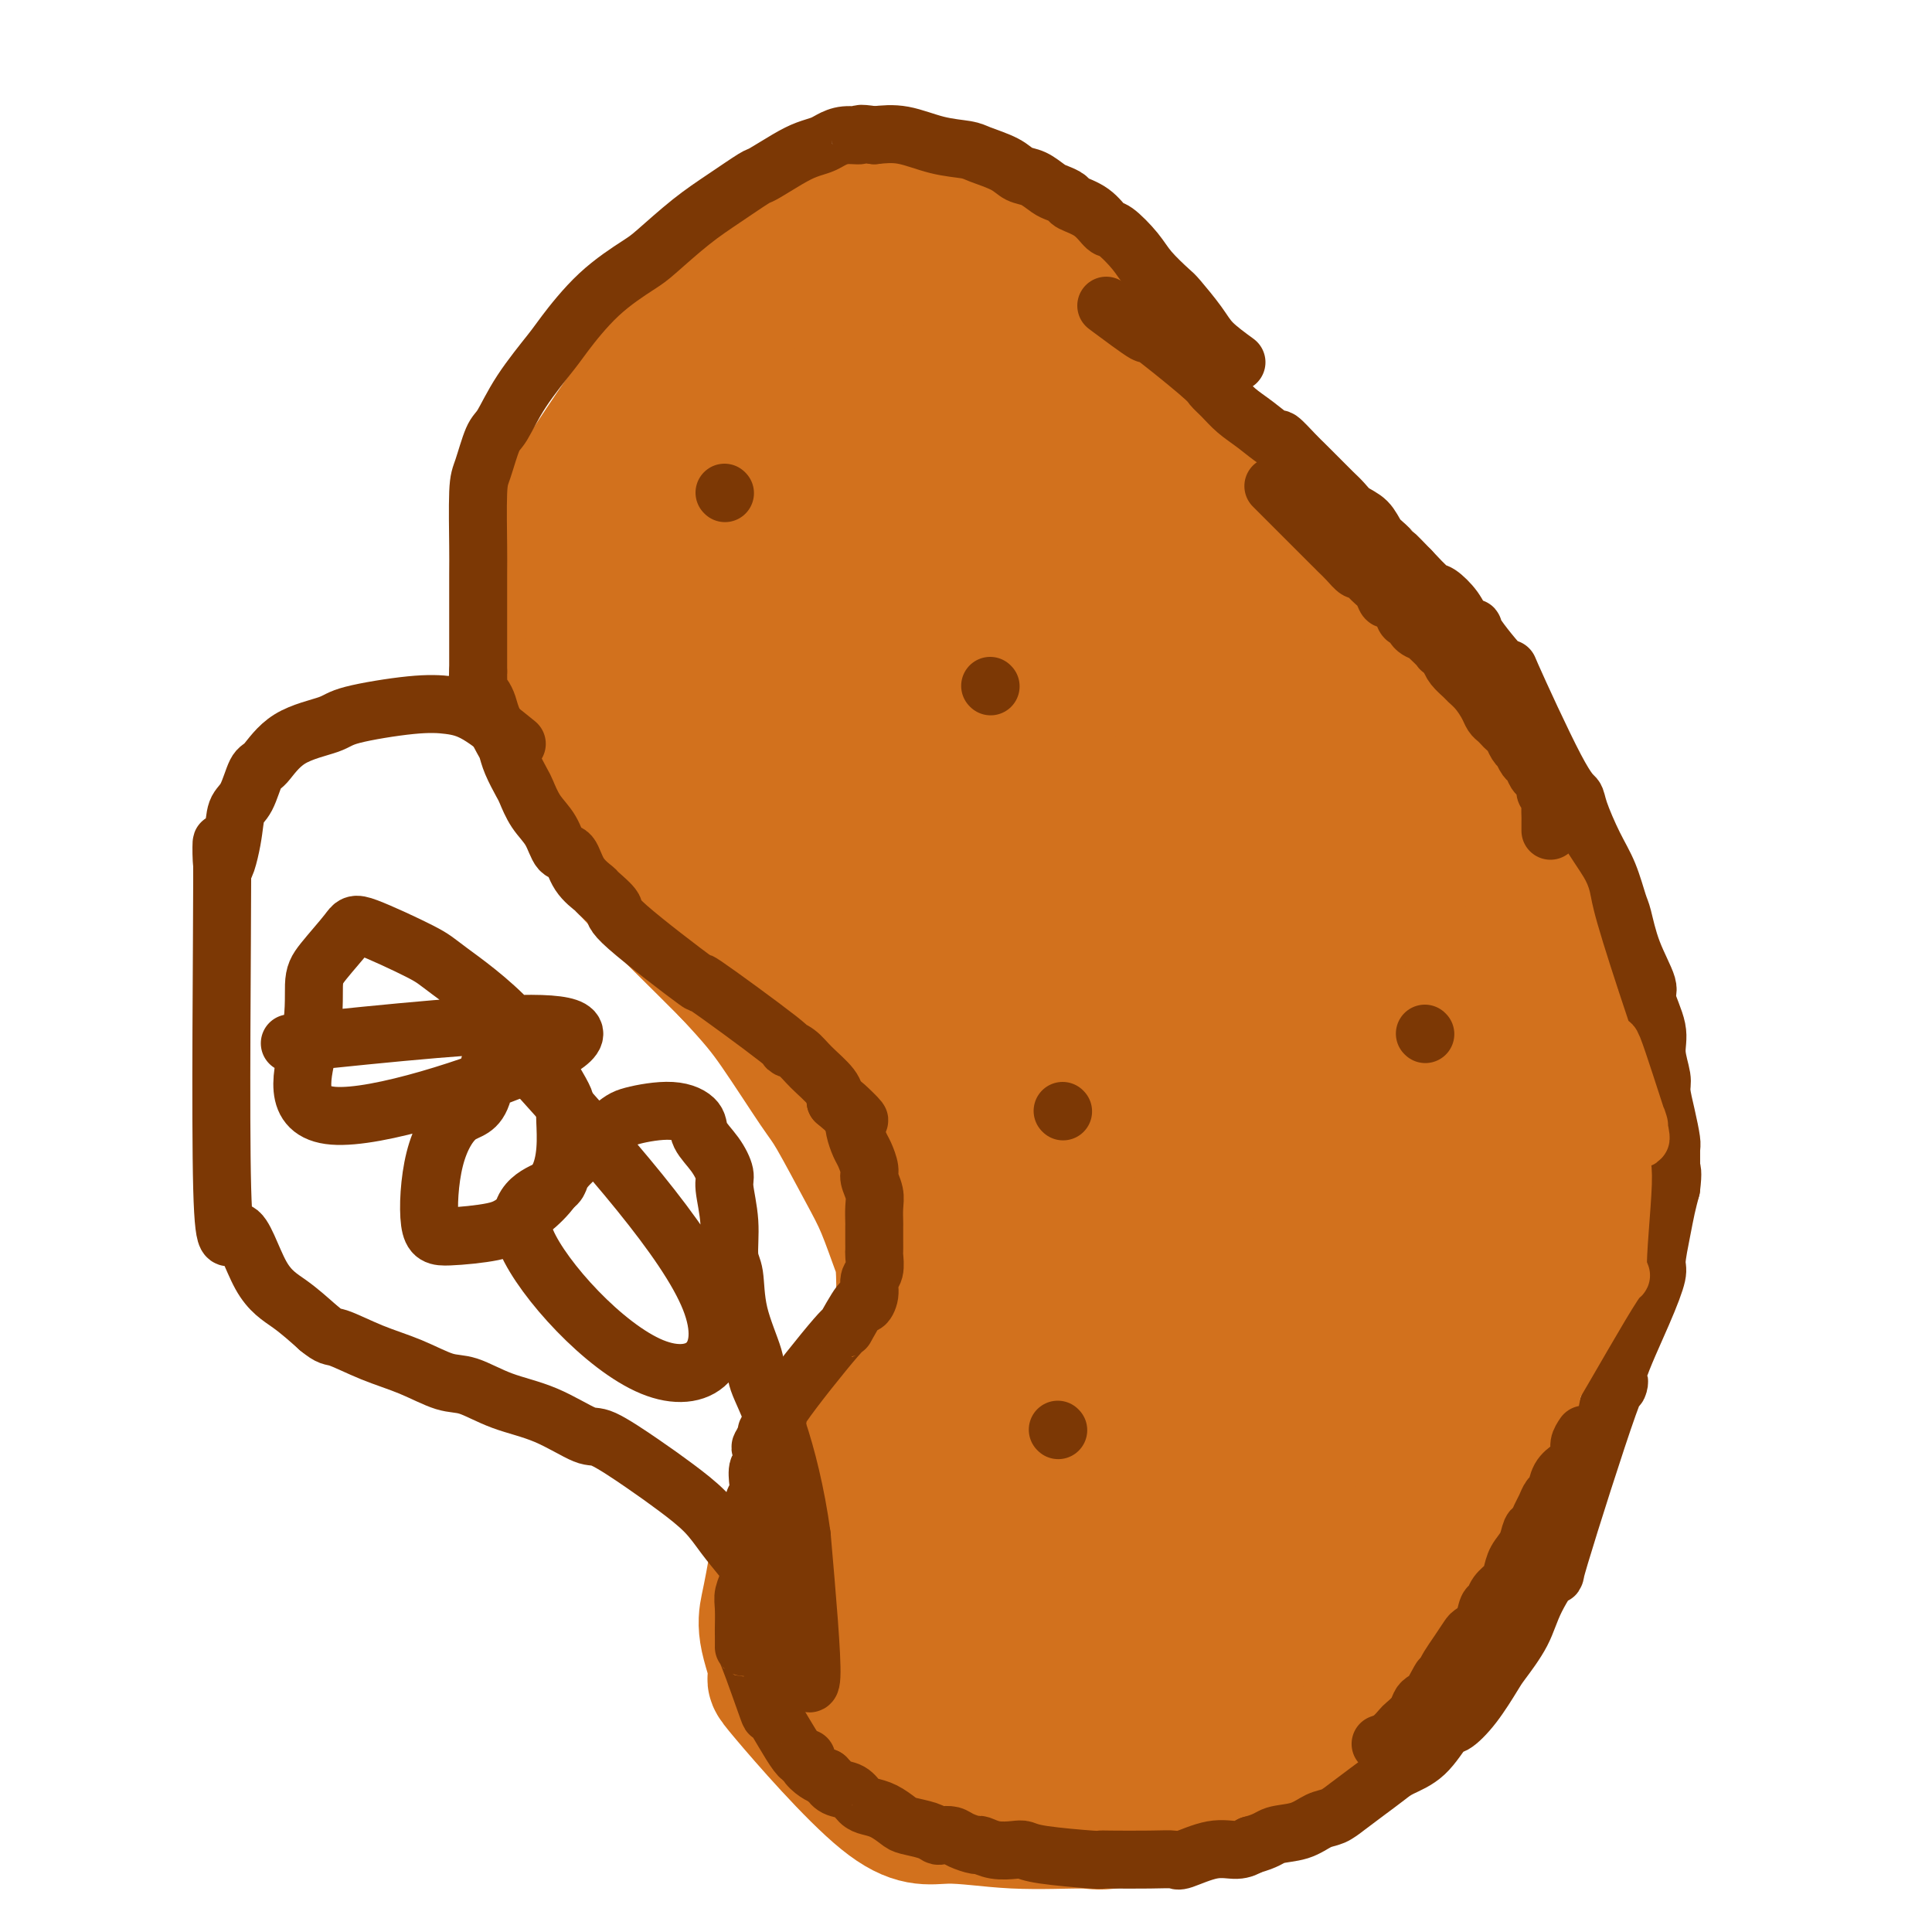 <svg viewBox='0 0 400 400' version='1.1' xmlns='http://www.w3.org/2000/svg' xmlns:xlink='http://www.w3.org/1999/xlink'><g fill='none' stroke='#D2711D' stroke-width='6' stroke-linecap='round' stroke-linejoin='round'><path d='M256,89c-2.534,-3.436 -5.067,-6.871 -7,-9c-1.933,-2.129 -3.265,-2.951 -5,-4c-1.735,-1.049 -3.873,-2.323 -5,-3c-1.127,-0.677 -1.245,-0.756 -2,-1c-0.755,-0.244 -2.149,-0.654 -5,-1c-2.851,-0.346 -7.158,-0.629 -10,-1c-2.842,-0.371 -4.217,-0.831 -9,-1c-4.783,-0.169 -12.974,-0.048 -21,1c-8.026,1.048 -15.887,3.023 -20,4c-4.113,0.977 -4.476,0.958 -8,2c-3.524,1.042 -10.208,3.147 -15,5c-4.792,1.853 -7.692,3.455 -11,6c-3.308,2.545 -7.022,6.032 -9,8c-1.978,1.968 -2.219,2.419 -3,4c-0.781,1.581 -2.104,4.294 -3,7c-0.896,2.706 -1.367,5.404 -1,8c0.367,2.596 1.572,5.090 2,7c0.428,1.910 0.079,3.235 1,6c0.921,2.765 3.111,6.971 5,12c1.889,5.029 3.476,10.883 4,14c0.524,3.117 -0.014,3.499 1,7c1.014,3.501 3.581,10.121 6,16c2.419,5.879 4.690,11.017 6,14c1.310,2.983 1.661,3.810 3,6c1.339,2.190 3.668,5.744 6,9c2.332,3.256 4.666,6.216 6,8c1.334,1.784 1.667,2.392 2,3'/><path d='M164,216c3.193,4.548 4.175,5.919 5,7c0.825,1.081 1.493,1.871 3,3c1.507,1.129 3.854,2.595 5,4c1.146,1.405 1.090,2.749 2,4c0.910,1.251 2.786,2.411 4,4c1.214,1.589 1.765,3.608 2,6c0.235,2.392 0.152,5.155 0,7c-0.152,1.845 -0.375,2.770 -1,6c-0.625,3.230 -1.652,8.763 -3,14c-1.348,5.237 -3.016,10.177 -4,13c-0.984,2.823 -1.283,3.529 -2,6c-0.717,2.471 -1.852,6.706 -3,11c-1.148,4.294 -2.308,8.649 -3,11c-0.692,2.351 -0.916,2.700 -1,5c-0.084,2.300 -0.027,6.550 0,9c0.027,2.450 0.024,3.098 1,5c0.976,1.902 2.930,5.058 4,7c1.070,1.942 1.257,2.672 3,4c1.743,1.328 5.044,3.256 7,5c1.956,1.744 2.569,3.303 9,5c6.431,1.697 18.680,3.530 25,4c6.320,0.470 6.709,-0.424 8,-1c1.291,-0.576 3.483,-0.834 8,-2c4.517,-1.166 11.359,-3.240 18,-6c6.641,-2.760 13.081,-6.205 19,-11c5.919,-4.795 11.315,-10.940 14,-14c2.685,-3.060 2.658,-3.037 5,-6c2.342,-2.963 7.054,-8.913 10,-14c2.946,-5.087 4.128,-9.311 5,-13c0.872,-3.689 1.436,-6.845 2,-10'/><path d='M306,279c2.213,-7.100 4.247,-13.349 5,-21c0.753,-7.651 0.227,-16.703 0,-21c-0.227,-4.297 -0.154,-3.838 -1,-8c-0.846,-4.162 -2.611,-12.944 -4,-20c-1.389,-7.056 -2.402,-12.387 -5,-19c-2.598,-6.613 -6.780,-14.507 -9,-19c-2.220,-4.493 -2.479,-5.586 -5,-10c-2.521,-4.414 -7.304,-12.150 -11,-19c-3.696,-6.850 -6.307,-12.815 -9,-20c-2.693,-7.185 -5.470,-15.590 -7,-20c-1.530,-4.410 -1.813,-4.826 -3,-8c-1.187,-3.174 -3.276,-9.105 -6,-14c-2.724,-4.895 -6.082,-8.755 -8,-11c-1.918,-2.245 -2.395,-2.875 -4,-4c-1.605,-1.125 -4.337,-2.745 -7,-4c-2.663,-1.255 -5.255,-2.146 -7,-3c-1.745,-0.854 -2.641,-1.673 -3,-2c-0.359,-0.327 -0.179,-0.164 0,0'/></g>
<g fill='none' stroke='#D2711D' stroke-width='28' stroke-linecap='round' stroke-linejoin='round'><path d='M247,93c-0.455,-1.280 -0.910,-2.560 -2,-5c-1.090,-2.440 -2.816,-6.042 -5,-10c-2.184,-3.958 -4.828,-8.274 -8,-12c-3.172,-3.726 -6.873,-6.862 -11,-10c-4.127,-3.138 -8.678,-6.279 -11,-8c-2.322,-1.721 -2.413,-2.021 -5,-3c-2.587,-0.979 -7.669,-2.638 -12,-3c-4.331,-0.362 -7.911,0.574 -10,1c-2.089,0.426 -2.687,0.342 -5,1c-2.313,0.658 -6.339,2.057 -10,4c-3.661,1.943 -6.955,4.430 -9,6c-2.045,1.570 -2.840,2.223 -5,4c-2.160,1.777 -5.685,4.679 -9,8c-3.315,3.321 -6.421,7.063 -8,9c-1.579,1.937 -1.633,2.071 -3,4c-1.367,1.929 -4.048,5.652 -7,10c-2.952,4.348 -6.174,9.320 -8,12c-1.826,2.680 -2.257,3.070 -3,6c-0.743,2.930 -1.799,8.402 -3,13c-1.201,4.598 -2.547,8.323 -3,12c-0.453,3.677 -0.014,7.308 0,9c0.014,1.692 -0.397,1.446 0,3c0.397,1.554 1.602,4.907 3,8c1.398,3.093 2.989,5.927 4,8c1.011,2.073 1.442,3.387 3,6c1.558,2.613 4.242,6.525 7,10c2.758,3.475 5.589,6.512 9,10c3.411,3.488 7.403,7.425 10,10c2.597,2.575 3.798,3.787 5,5'/><path d='M151,201c5.535,5.914 7.372,8.199 10,12c2.628,3.801 6.045,9.120 8,12c1.955,2.880 2.447,3.322 4,6c1.553,2.678 4.169,7.592 6,11c1.831,3.408 2.879,5.312 4,8c1.121,2.688 2.314,6.162 3,8c0.686,1.838 0.864,2.039 1,4c0.136,1.961 0.229,5.682 0,8c-0.229,2.318 -0.779,3.234 -1,4c-0.221,0.766 -0.112,1.384 -1,4c-0.888,2.616 -2.773,7.232 -5,11c-2.227,3.768 -4.796,6.688 -7,10c-2.204,3.312 -4.044,7.014 -5,9c-0.956,1.986 -1.030,2.255 -2,4c-0.970,1.745 -2.838,4.965 -4,8c-1.162,3.035 -1.617,5.887 -2,8c-0.383,2.113 -0.692,3.489 -1,5c-0.308,1.511 -0.613,3.156 0,6c0.613,2.844 2.144,6.885 2,8c-0.144,1.115 -1.962,-0.697 2,4c3.962,4.697 13.703,15.902 20,21c6.297,5.098 9.148,4.090 13,4c3.852,-0.090 8.704,0.738 14,1c5.296,0.262 11.035,-0.044 14,0c2.965,0.044 3.156,0.437 6,0c2.844,-0.437 8.340,-1.705 13,-3c4.660,-1.295 8.486,-2.618 13,-5c4.514,-2.382 9.718,-5.823 13,-8c3.282,-2.177 4.641,-3.088 6,-4'/><path d='M275,357c6.543,-4.500 6.899,-7.251 9,-11c2.101,-3.749 5.947,-8.496 8,-11c2.053,-2.504 2.313,-2.763 3,-5c0.687,-2.237 1.800,-6.451 3,-10c1.200,-3.549 2.489,-6.435 4,-11c1.511,-4.565 3.246,-10.811 4,-14c0.754,-3.189 0.526,-3.322 1,-6c0.474,-2.678 1.650,-7.900 3,-14c1.350,-6.100 2.872,-13.077 4,-17c1.128,-3.923 1.860,-4.793 3,-9c1.140,-4.207 2.688,-11.750 3,-18c0.312,-6.250 -0.611,-11.208 -1,-14c-0.389,-2.792 -0.243,-3.417 -1,-6c-0.757,-2.583 -2.417,-7.122 -4,-11c-1.583,-3.878 -3.090,-7.095 -4,-9c-0.910,-1.905 -1.221,-2.498 -2,-4c-0.779,-1.502 -2.024,-3.915 -3,-6c-0.976,-2.085 -1.684,-3.843 -2,-5c-0.316,-1.157 -0.241,-1.712 -2,-6c-1.759,-4.288 -5.354,-12.310 -7,-16c-1.646,-3.690 -1.344,-3.048 -3,-5c-1.656,-1.952 -5.272,-6.498 -7,-9c-1.728,-2.502 -1.570,-2.962 -3,-5c-1.430,-2.038 -4.450,-5.655 -7,-9c-2.550,-3.345 -4.630,-6.417 -6,-8c-1.370,-1.583 -2.030,-1.675 -3,-3c-0.970,-1.325 -2.250,-3.881 -5,-7c-2.750,-3.119 -6.971,-6.801 -9,-9c-2.029,-2.199 -1.865,-2.914 -4,-5c-2.135,-2.086 -6.567,-5.543 -11,-9'/><path d='M236,85c-6.220,-5.546 -9.772,-7.910 -15,-11c-5.228,-3.090 -12.134,-6.905 -16,-9c-3.866,-2.095 -4.692,-2.470 -8,-4c-3.308,-1.530 -9.097,-4.216 -14,-6c-4.903,-1.784 -8.921,-2.667 -11,-3c-2.079,-0.333 -2.220,-0.116 -3,0c-0.780,0.116 -2.200,0.132 -3,0c-0.800,-0.132 -0.981,-0.410 -2,1c-1.019,1.410 -2.875,4.510 -4,6c-1.125,1.490 -1.517,1.370 -3,4c-1.483,2.630 -4.055,8.009 -6,14c-1.945,5.991 -3.261,12.593 -4,16c-0.739,3.407 -0.899,3.620 -1,7c-0.101,3.380 -0.142,9.928 0,15c0.142,5.072 0.466,8.668 1,12c0.534,3.332 1.278,6.401 2,8c0.722,1.599 1.423,1.729 2,3c0.577,1.271 1.031,3.684 3,3c1.969,-0.684 5.452,-4.465 8,-8c2.548,-3.535 4.159,-6.823 6,-11c1.841,-4.177 3.912,-9.241 5,-12c1.088,-2.759 1.194,-3.211 2,-6c0.806,-2.789 2.311,-7.915 3,-12c0.689,-4.085 0.561,-7.129 0,-10c-0.561,-2.871 -1.554,-5.571 -2,-7c-0.446,-1.429 -0.346,-1.589 -1,-3c-0.654,-1.411 -2.061,-4.072 -4,-5c-1.939,-0.928 -4.411,-0.122 -7,1c-2.589,1.122 -5.294,2.561 -8,4'/><path d='M156,72c-5.549,3.032 -11.922,8.112 -18,15c-6.078,6.888 -11.862,15.586 -15,20c-3.138,4.414 -3.631,4.546 -5,9c-1.369,4.454 -3.614,13.230 -4,19c-0.386,5.770 1.086,8.534 2,10c0.914,1.466 1.271,1.633 3,3c1.729,1.367 4.830,3.935 11,4c6.170,0.065 15.409,-2.373 21,-4c5.591,-1.627 7.536,-2.444 12,-6c4.464,-3.556 11.448,-9.852 17,-15c5.552,-5.148 9.670,-9.148 12,-14c2.330,-4.852 2.870,-10.555 3,-14c0.130,-3.445 -0.151,-4.632 0,-6c0.151,-1.368 0.733,-2.917 -1,-5c-1.733,-2.083 -5.783,-4.701 -8,-6c-2.217,-1.299 -2.603,-1.281 -6,-1c-3.397,0.281 -9.806,0.823 -16,1c-6.194,0.177 -12.174,-0.012 -20,11c-7.826,11.012 -17.499,33.226 -21,42c-3.501,8.774 -0.831,4.108 1,4c1.831,-0.108 2.824,4.342 4,7c1.176,2.658 2.536,3.524 6,5c3.464,1.476 9.033,3.562 17,3c7.967,-0.562 18.331,-3.771 24,-6c5.669,-2.229 6.643,-3.478 11,-7c4.357,-3.522 12.096,-9.317 17,-15c4.904,-5.683 6.974,-11.255 7,-16c0.026,-4.745 -1.993,-8.662 -3,-11c-1.007,-2.338 -1.002,-3.097 -4,-5c-2.998,-1.903 -8.999,-4.952 -15,-8'/><path d='M188,86c-6.591,-2.317 -13.568,-1.610 -17,-1c-3.432,0.610 -3.319,1.121 -7,3c-3.681,1.879 -11.158,5.124 -17,10c-5.842,4.876 -10.050,11.384 -12,15c-1.950,3.616 -1.641,4.341 -2,8c-0.359,3.659 -1.387,10.251 -1,15c0.387,4.749 2.188,7.656 7,10c4.812,2.344 12.636,4.126 17,5c4.364,0.874 5.268,0.842 11,-1c5.732,-1.842 16.290,-5.492 25,-10c8.710,-4.508 15.570,-9.874 21,-16c5.430,-6.126 9.430,-13.012 11,-17c1.570,-3.988 0.712,-5.079 0,-7c-0.712,-1.921 -1.277,-4.671 -7,-6c-5.723,-1.329 -16.602,-1.237 -23,-1c-6.398,0.237 -8.313,0.619 -16,3c-7.687,2.381 -21.147,6.761 -31,12c-9.853,5.239 -16.101,11.335 -20,18c-3.899,6.665 -5.449,13.897 -8,18c-2.551,4.103 -6.103,5.075 0,10c6.103,4.925 21.861,13.803 28,18c6.139,4.197 2.660,3.712 12,1c9.340,-2.712 31.497,-7.651 41,-10c9.503,-2.349 6.350,-2.109 8,-5c1.650,-2.891 8.103,-8.911 11,-12c2.897,-3.089 2.238,-3.245 2,-5c-0.238,-1.755 -0.053,-5.110 -2,-8c-1.947,-2.890 -6.024,-5.317 -12,-7c-5.976,-1.683 -13.850,-2.624 -19,-3c-5.150,-0.376 -7.575,-0.188 -10,0'/><path d='M178,123c-8.045,0.329 -13.656,2.650 -17,4c-3.344,1.350 -4.421,1.728 -7,4c-2.579,2.272 -6.661,6.438 -9,11c-2.339,4.562 -2.934,9.520 -2,13c0.934,3.480 3.397,5.483 5,7c1.603,1.517 2.346,2.548 6,4c3.654,1.452 10.220,3.326 18,3c7.780,-0.326 16.774,-2.853 22,-4c5.226,-1.147 6.683,-0.915 11,-4c4.317,-3.085 11.494,-9.486 16,-15c4.506,-5.514 6.341,-10.140 8,-14c1.659,-3.860 3.141,-6.953 -1,-9c-4.141,-2.047 -13.906,-3.048 -23,-2c-9.094,1.048 -17.516,4.146 -25,8c-7.484,3.854 -14.029,8.465 -17,11c-2.971,2.535 -2.369,2.995 -4,6c-1.631,3.005 -5.495,8.556 1,13c6.495,4.444 23.350,7.783 37,8c13.650,0.217 24.096,-2.687 28,-4c3.904,-1.313 1.265,-1.035 0,-1c-1.265,0.035 -1.157,-0.173 -6,2c-4.843,2.173 -14.638,6.727 -20,9c-5.362,2.273 -6.290,2.266 -10,5c-3.710,2.734 -10.203,8.210 -14,12c-3.797,3.790 -4.899,5.895 -6,8'/><path d='M169,198c-2.910,3.960 -0.185,3.861 0,4c0.185,0.139 -2.168,0.518 1,0c3.168,-0.518 11.859,-1.931 20,-4c8.141,-2.069 15.731,-4.792 24,-8c8.269,-3.208 17.215,-6.899 22,-9c4.785,-2.101 5.407,-2.612 8,-4c2.593,-1.388 7.156,-3.652 9,-5c1.844,-1.348 0.970,-1.781 1,-2c0.030,-0.219 0.963,-0.223 0,0c-0.963,0.223 -3.822,0.675 -11,2c-7.178,1.325 -18.676,3.525 -25,5c-6.324,1.475 -7.474,2.227 -13,4c-5.526,1.773 -15.429,4.567 -23,7c-7.571,2.433 -12.811,4.503 -16,6c-3.189,1.497 -4.329,2.420 -5,3c-0.671,0.580 -0.875,0.818 1,0c1.875,-0.818 5.828,-2.693 13,-4c7.172,-1.307 17.563,-2.045 22,-3c4.437,-0.955 2.920,-2.125 9,-2c6.080,0.125 19.756,1.547 25,2c5.244,0.453 2.057,-0.062 1,0c-1.057,0.062 0.018,0.701 0,1c-0.018,0.299 -1.127,0.257 -5,2c-3.873,1.743 -10.509,5.271 -14,7c-3.491,1.729 -3.835,1.660 -7,2c-3.165,0.340 -9.149,1.088 -14,1c-4.851,-0.088 -8.568,-1.013 -11,-2c-2.432,-0.987 -3.578,-2.035 -6,-4c-2.422,-1.965 -6.121,-4.847 -8,-8c-1.879,-3.153 -1.940,-6.576 -2,-10'/><path d='M165,179c0.489,-3.824 2.711,-8.384 4,-11c1.289,-2.616 1.646,-3.288 4,-6c2.354,-2.712 6.707,-7.464 11,-11c4.293,-3.536 8.527,-5.855 11,-7c2.473,-1.145 3.184,-1.116 5,-2c1.816,-0.884 4.738,-2.680 9,-4c4.262,-1.320 9.864,-2.165 13,-3c3.136,-0.835 3.806,-1.659 7,-2c3.194,-0.341 8.911,-0.199 12,0c3.089,0.199 3.549,0.454 5,2c1.451,1.546 3.891,4.383 5,6c1.109,1.617 0.886,2.014 1,4c0.114,1.986 0.565,5.562 0,10c-0.565,4.438 -2.147,9.739 -3,15c-0.853,5.261 -0.976,10.484 -1,13c-0.024,2.516 0.052,2.326 0,4c-0.052,1.674 -0.231,5.213 -1,6c-0.769,0.787 -2.126,-1.179 -1,1c1.126,2.179 4.737,8.503 -1,-1c-5.737,-9.503 -20.823,-34.834 -28,-47c-7.177,-12.166 -6.446,-11.168 -7,-13c-0.554,-1.832 -2.393,-6.494 -5,-13c-2.607,-6.506 -5.983,-14.855 -7,-21c-1.017,-6.145 0.323,-10.087 1,-12c0.677,-1.913 0.690,-1.799 1,-2c0.310,-0.201 0.917,-0.717 3,0c2.083,0.717 5.641,2.666 8,4c2.359,1.334 3.520,2.051 6,5c2.480,2.949 6.280,8.128 10,13c3.720,4.872 7.360,9.436 11,14'/><path d='M238,121c5.970,8.086 10.395,14.800 13,19c2.605,4.200 3.391,5.886 5,9c1.609,3.114 4.040,7.656 9,21c4.960,13.344 12.449,35.490 16,47c3.551,11.510 3.165,12.385 3,14c-0.165,1.615 -0.108,3.972 0,7c0.108,3.028 0.268,6.728 0,9c-0.268,2.272 -0.964,3.117 -2,5c-1.036,1.883 -2.412,4.804 -3,6c-0.588,1.196 -0.389,0.667 -1,1c-0.611,0.333 -2.033,1.529 -4,2c-1.967,0.471 -4.478,0.217 -6,0c-1.522,-0.217 -2.055,-0.398 -4,-2c-1.945,-1.602 -5.302,-4.626 -8,-11c-2.698,-6.374 -4.738,-16.100 -5,-24c-0.262,-7.900 1.253,-13.976 0,-29c-1.253,-15.024 -5.275,-38.996 -7,-49c-1.725,-10.004 -1.155,-6.039 -2,-9c-0.845,-2.961 -3.106,-12.848 -4,-18c-0.894,-5.152 -0.420,-5.570 0,-6c0.420,-0.430 0.788,-0.872 1,-1c0.212,-0.128 0.270,0.060 2,2c1.730,1.940 5.134,5.633 7,8c1.866,2.367 2.195,3.406 4,7c1.805,3.594 5.087,9.741 8,17c2.913,7.259 5.456,15.629 8,24'/><path d='M268,170c2.928,8.312 2.248,8.593 3,14c0.752,5.407 2.935,15.941 5,26c2.065,10.059 4.013,19.644 5,25c0.987,5.356 1.012,6.484 2,10c0.988,3.516 2.940,9.421 4,14c1.060,4.579 1.228,7.833 1,10c-0.228,2.167 -0.852,3.246 -1,4c-0.148,0.754 0.181,1.182 -1,3c-1.181,1.818 -3.871,5.028 -7,8c-3.129,2.972 -6.697,5.708 -11,9c-4.303,3.292 -9.343,7.139 -12,9c-2.657,1.861 -2.932,1.736 -5,3c-2.068,1.264 -5.928,3.916 -8,5c-2.072,1.084 -2.357,0.600 -3,1c-0.643,0.400 -1.644,1.685 -2,2c-0.356,0.315 -0.068,-0.340 0,-1c0.068,-0.660 -0.086,-1.324 0,-1c0.086,0.324 0.411,1.637 5,-8c4.589,-9.637 13.443,-30.223 17,-38c3.557,-7.777 1.816,-2.746 3,-7c1.184,-4.254 5.293,-17.794 7,-24c1.707,-6.206 1.012,-5.080 1,-8c-0.012,-2.920 0.660,-9.887 1,-14c0.340,-4.113 0.350,-5.371 0,-8c-0.350,-2.629 -1.058,-6.627 -2,-12c-0.942,-5.373 -2.119,-12.121 -3,-16c-0.881,-3.879 -1.468,-4.891 -3,-8c-1.532,-3.109 -4.009,-8.317 -6,-12c-1.991,-3.683 -3.495,-5.842 -5,-8'/><path d='M253,148c-2.501,-4.788 -1.752,-2.758 -2,-3c-0.248,-0.242 -1.493,-2.755 -2,-4c-0.507,-1.245 -0.275,-1.220 0,-1c0.275,0.220 0.593,0.637 1,1c0.407,0.363 0.904,0.672 1,1c0.096,0.328 -0.209,0.675 2,3c2.209,2.325 6.933,6.630 9,9c2.067,2.370 1.478,2.806 4,6c2.522,3.194 8.157,9.144 12,14c3.843,4.856 5.895,8.616 9,13c3.105,4.384 7.262,9.392 9,12c1.738,2.608 1.057,2.817 2,5c0.943,2.183 3.509,6.342 5,10c1.491,3.658 1.908,6.817 2,9c0.092,2.183 -0.141,3.392 0,5c0.141,1.608 0.654,3.616 0,7c-0.654,3.384 -2.477,8.144 -3,9c-0.523,0.856 0.253,-2.190 -4,6c-4.253,8.190 -13.534,27.618 -17,35c-3.466,7.382 -1.116,2.717 -3,6c-1.884,3.283 -8.002,14.512 -11,20c-2.998,5.488 -2.878,5.234 -3,6c-0.122,0.766 -0.488,2.550 -2,5c-1.512,2.450 -4.172,5.565 -6,9c-1.828,3.435 -2.824,7.188 -5,11c-2.176,3.812 -5.532,7.681 -7,10c-1.468,2.319 -1.049,3.086 -2,5c-0.951,1.914 -3.272,4.975 -5,7c-1.728,2.025 -2.864,3.012 -4,4'/><path d='M233,368c-4.872,7.337 -2.551,2.681 -2,1c0.551,-1.681 -0.667,-0.386 -1,0c-0.333,0.386 0.217,-0.137 1,-1c0.783,-0.863 1.797,-2.065 4,-4c2.203,-1.935 5.595,-4.604 7,-6c1.405,-1.396 0.823,-1.521 2,-3c1.177,-1.479 4.114,-4.314 7,-7c2.886,-2.686 5.722,-5.225 7,-7c1.278,-1.775 0.999,-2.786 2,-5c1.001,-2.214 3.282,-5.631 5,-8c1.718,-2.369 2.873,-3.688 4,-6c1.127,-2.312 2.225,-5.615 4,-9c1.775,-3.385 4.226,-6.850 5,-8c0.774,-1.150 -0.130,0.015 2,-4c2.130,-4.015 7.295,-13.211 10,-18c2.705,-4.789 2.949,-5.172 4,-7c1.051,-1.828 2.908,-5.102 4,-7c1.092,-1.898 1.421,-2.422 2,-4c0.579,-1.578 1.410,-4.210 2,-6c0.590,-1.790 0.940,-2.736 1,-3c0.060,-0.264 -0.169,0.156 0,0c0.169,-0.156 0.738,-0.888 1,-1c0.262,-0.112 0.218,0.397 0,1c-0.218,0.603 -0.609,1.302 -1,2'/><path d='M303,258c6.233,-12.177 -0.685,-1.118 -4,4c-3.315,5.118 -3.028,4.295 -5,7c-1.972,2.705 -6.202,8.937 -10,15c-3.798,6.063 -7.164,11.958 -9,15c-1.836,3.042 -2.142,3.231 -4,6c-1.858,2.769 -5.268,8.118 -8,12c-2.732,3.882 -4.784,6.299 -6,8c-1.216,1.701 -1.594,2.687 -3,5c-1.406,2.313 -3.841,5.951 -6,9c-2.159,3.049 -4.043,5.507 -5,7c-0.957,1.493 -0.989,2.019 -2,3c-1.011,0.981 -3.001,2.416 -4,3c-0.999,0.584 -1.005,0.317 -2,1c-0.995,0.683 -2.977,2.317 -4,3c-1.023,0.683 -1.087,0.417 -2,1c-0.913,0.583 -2.676,2.016 -4,3c-1.324,0.984 -2.209,1.519 -3,2c-0.791,0.481 -1.487,0.907 -2,1c-0.513,0.093 -0.843,-0.145 -2,0c-1.157,0.145 -3.143,0.675 -4,1c-0.857,0.325 -0.586,0.445 -2,0c-1.414,-0.445 -4.513,-1.454 -6,-2c-1.487,-0.546 -1.362,-0.630 -2,-1c-0.638,-0.370 -2.038,-1.027 -3,-2c-0.962,-0.973 -1.485,-2.261 -2,-3c-0.515,-0.739 -1.023,-0.930 -2,-2c-0.977,-1.070 -2.422,-3.020 -3,-4c-0.578,-0.980 -0.289,-0.990 0,-1'/><path d='M194,349c-1.500,-2.043 -1.751,-2.150 -2,-3c-0.249,-0.850 -0.495,-2.443 0,-4c0.495,-1.557 1.730,-3.076 2,-4c0.270,-0.924 -0.426,-1.252 0,-3c0.426,-1.748 1.975,-4.917 3,-7c1.025,-2.083 1.525,-3.080 3,-5c1.475,-1.920 3.924,-4.763 5,-6c1.076,-1.237 0.778,-0.869 2,-2c1.222,-1.131 3.964,-3.761 7,-6c3.036,-2.239 6.367,-4.087 8,-5c1.633,-0.913 1.569,-0.891 3,-2c1.431,-1.109 4.357,-3.349 7,-5c2.643,-1.651 5.001,-2.713 7,-4c1.999,-1.287 3.637,-2.799 5,-4c1.363,-1.201 2.452,-2.091 4,-3c1.548,-0.909 3.557,-1.835 5,-2c1.443,-0.165 2.322,0.433 3,0c0.678,-0.433 1.157,-1.897 1,0c-0.157,1.897 -0.949,7.154 -1,9c-0.051,1.846 0.638,0.281 -4,7c-4.638,6.719 -14.601,21.720 -21,30c-6.399,8.280 -9.232,9.837 -11,11c-1.768,1.163 -2.472,1.933 -4,3c-1.528,1.067 -3.879,2.432 -5,3c-1.121,0.568 -1.012,0.338 -1,0c0.012,-0.338 -0.074,-0.783 0,-1c0.074,-0.217 0.307,-0.205 0,-2c-0.307,-1.795 -1.153,-5.398 -2,-9'/><path d='M208,335c-0.762,-2.652 -1.167,-3.283 -2,-6c-0.833,-2.717 -2.095,-7.522 -3,-12c-0.905,-4.478 -1.452,-8.631 -2,-11c-0.548,-2.369 -1.097,-2.956 -1,-5c0.097,-2.044 0.841,-5.547 2,-9c1.159,-3.453 2.734,-6.856 4,-9c1.266,-2.144 2.222,-3.027 5,-5c2.778,-1.973 7.379,-5.034 12,-8c4.621,-2.966 9.262,-5.835 14,-8c4.738,-2.165 9.573,-3.626 12,-4c2.427,-0.374 2.445,0.339 5,0c2.555,-0.339 7.646,-1.730 11,-2c3.354,-0.270 4.969,0.580 6,1c1.031,0.420 1.476,0.409 3,1c1.524,0.591 4.128,1.784 6,3c1.872,1.216 3.013,2.454 4,3c0.987,0.546 1.819,0.401 2,2c0.181,1.599 -0.288,4.941 1,6c1.288,1.059 4.335,-0.165 -2,5c-6.335,5.165 -22.052,16.719 -28,21c-5.948,4.281 -2.129,1.288 -4,1c-1.871,-0.288 -9.434,2.128 -13,3c-3.566,0.872 -3.136,0.199 -5,0c-1.864,-0.199 -6.022,0.077 -8,0c-1.978,-0.077 -1.778,-0.505 -3,-1c-1.222,-0.495 -3.868,-1.056 -6,-2c-2.132,-0.944 -3.752,-2.270 -5,-3c-1.248,-0.730 -2.124,-0.865 -3,-1'/><path d='M210,295c-3.510,-2.081 -3.786,-3.785 -4,-5c-0.214,-1.215 -0.367,-1.942 0,-3c0.367,-1.058 1.256,-2.446 2,-4c0.744,-1.554 1.345,-3.275 3,-6c1.655,-2.725 4.363,-6.456 7,-10c2.637,-3.544 5.202,-6.902 7,-9c1.798,-2.098 2.829,-2.937 5,-5c2.171,-2.063 5.483,-5.351 9,-8c3.517,-2.649 7.241,-4.659 9,-6c1.759,-1.341 1.554,-2.014 3,-3c1.446,-0.986 4.543,-2.284 7,-3c2.457,-0.716 4.274,-0.851 6,-1c1.726,-0.149 3.361,-0.312 4,0c0.639,0.312 0.281,1.099 1,2c0.719,0.901 2.516,1.918 4,4c1.484,2.082 2.655,5.230 3,7c0.345,1.770 -0.135,2.161 0,5c0.135,2.839 0.887,8.125 2,11c1.113,2.875 2.589,3.340 0,12c-2.589,8.660 -9.243,25.515 -11,32c-1.757,6.485 1.383,2.599 -5,5c-6.383,2.401 -22.290,11.090 -29,14c-6.710,2.910 -4.222,0.041 -4,-1c0.222,-1.041 -1.822,-0.254 -4,-1c-2.178,-0.746 -4.491,-3.025 -7,-6c-2.509,-2.975 -5.214,-6.647 -7,-11c-1.786,-4.353 -2.653,-9.387 -3,-13c-0.347,-3.613 -0.173,-5.807 0,-8'/><path d='M208,284c-0.407,-5.764 0.075,-9.674 1,-14c0.925,-4.326 2.293,-9.068 4,-14c1.707,-4.932 3.752,-10.054 5,-13c1.248,-2.946 1.698,-3.715 3,-6c1.302,-2.285 3.457,-6.086 5,-9c1.543,-2.914 2.473,-4.942 3,-6c0.527,-1.058 0.649,-1.147 1,-1c0.351,0.147 0.931,0.532 1,0c0.069,-0.532 -0.374,-1.979 0,0c0.374,1.979 1.563,7.383 2,10c0.437,2.617 0.120,2.445 0,5c-0.120,2.555 -0.045,7.837 0,12c0.045,4.163 0.060,7.207 -1,13c-1.060,5.793 -3.194,14.335 -5,19c-1.806,4.665 -3.282,5.455 -7,12c-3.718,6.545 -9.676,18.847 -14,27c-4.324,8.153 -7.013,12.158 -11,19c-3.987,6.842 -9.272,16.520 -11,20c-1.728,3.480 0.100,0.762 0,-1c-0.100,-1.762 -2.127,-2.566 -3,-3c-0.873,-0.434 -0.590,-0.496 -1,-3c-0.410,-2.504 -1.513,-7.450 -2,-10c-0.487,-2.550 -0.357,-2.704 0,-6c0.357,-3.296 0.942,-9.734 3,-16c2.058,-6.266 5.588,-12.362 8,-16c2.412,-3.638 3.706,-4.819 5,-6'/><path d='M194,297c3.604,-5.606 6.115,-8.622 9,-12c2.885,-3.378 6.143,-7.119 8,-9c1.857,-1.881 2.312,-1.901 4,-3c1.688,-1.099 4.607,-3.276 7,-5c2.393,-1.724 4.258,-2.995 6,-4c1.742,-1.005 3.361,-1.744 4,-2c0.639,-0.256 0.300,-0.031 1,0c0.700,0.031 2.441,-0.133 3,0c0.559,0.133 -0.062,0.565 0,1c0.062,0.435 0.808,0.875 0,4c-0.808,3.125 -3.168,8.937 -7,16c-3.832,7.063 -9.134,15.378 -12,20c-2.866,4.622 -3.296,5.552 -5,9c-1.704,3.448 -4.684,9.415 -7,14c-2.316,4.585 -3.970,7.789 -5,9c-1.030,1.211 -1.436,0.428 -2,1c-0.564,0.572 -1.285,2.500 -2,2c-0.715,-0.500 -1.422,-3.427 -2,-4c-0.578,-0.573 -1.027,1.209 -1,-4c0.027,-5.209 0.529,-17.408 1,-23c0.471,-5.592 0.910,-4.579 2,-8c1.090,-3.421 2.831,-11.278 4,-15c1.169,-3.722 1.766,-3.309 3,-6c1.234,-2.691 3.104,-8.484 5,-13c1.896,-4.516 3.818,-7.754 6,-11c2.182,-3.246 4.623,-6.499 6,-9c1.377,-2.501 1.688,-4.251 2,-6'/><path d='M222,239c3.236,-5.777 4.325,-7.219 5,-10c0.675,-2.781 0.934,-6.900 1,-9c0.066,-2.100 -0.062,-2.179 0,-4c0.062,-1.821 0.315,-5.383 0,-8c-0.315,-2.617 -1.199,-4.291 -2,-6c-0.801,-1.709 -1.520,-3.455 -2,-4c-0.480,-0.545 -0.721,0.110 -1,0c-0.279,-0.110 -0.596,-0.985 -1,-1c-0.404,-0.015 -0.896,0.831 -1,1c-0.104,0.169 0.180,-0.340 0,0c-0.180,0.340 -0.825,1.527 -3,5c-2.175,3.473 -5.880,9.230 -9,16c-3.120,6.770 -5.656,14.551 -6,20c-0.344,5.449 1.504,8.566 3,10c1.496,1.434 2.641,1.183 5,2c2.359,0.817 5.932,2.700 12,1c6.068,-1.700 14.630,-6.984 19,-7c4.370,-0.016 4.546,5.236 7,-5c2.454,-10.236 7.184,-35.959 7,-47c-0.184,-11.041 -5.284,-7.400 -13,-6c-7.716,1.400 -18.049,0.558 -26,3c-7.951,2.442 -13.521,8.166 -17,11c-3.479,2.834 -4.869,2.776 -7,6c-2.131,3.224 -5.004,9.730 -6,14c-0.996,4.270 -0.114,6.303 2,8c2.114,1.697 5.461,3.056 8,4c2.539,0.944 4.269,1.472 6,2'/><path d='M203,235c4.600,0.965 9.100,0.378 15,-1c5.900,-1.378 13.201,-3.546 17,-5c3.799,-1.454 4.097,-2.195 6,-4c1.903,-1.805 5.411,-4.674 7,-7c1.589,-2.326 1.259,-4.109 1,-5c-0.259,-0.891 -0.448,-0.889 -2,-2c-1.552,-1.111 -4.468,-3.333 -8,-5c-3.532,-1.667 -7.680,-2.778 -13,-3c-5.320,-0.222 -11.812,0.446 -16,1c-4.188,0.554 -6.071,0.995 -10,3c-3.929,2.005 -9.905,5.574 -14,9c-4.095,3.426 -6.310,6.709 -7,10c-0.690,3.291 0.144,6.591 0,8c-0.144,1.409 -1.266,0.929 1,1c2.266,0.071 7.921,0.694 12,1c4.079,0.306 6.583,0.295 13,-2c6.417,-2.295 16.746,-6.873 24,-8c7.254,-1.127 11.433,1.198 21,-11c9.567,-12.198 24.521,-38.917 30,-50c5.479,-11.083 1.482,-6.529 -4,-8c-5.482,-1.471 -12.450,-8.967 -17,-13c-4.550,-4.033 -6.680,-4.603 -11,-6c-4.320,-1.397 -10.828,-3.622 -14,-5c-3.172,-1.378 -3.008,-1.909 -6,-3c-2.992,-1.091 -9.141,-2.740 -14,-4c-4.859,-1.260 -8.430,-2.130 -12,-3'/><path d='M202,123c-8.165,-2.429 -5.578,-1.003 -8,-1c-2.422,0.003 -9.853,-1.417 -16,-2c-6.147,-0.583 -11.009,-0.329 -14,0c-2.991,0.329 -4.109,0.733 -6,1c-1.891,0.267 -4.554,0.398 -7,2c-2.446,1.602 -4.676,4.677 -6,6c-1.324,1.323 -1.741,0.895 -4,6c-2.259,5.105 -6.360,15.744 -8,20c-1.640,4.256 -0.820,2.128 0,0'/></g>
<g fill='none' stroke='#7C3805' stroke-width='12' stroke-linecap='round' stroke-linejoin='round'><path d='M256,75c-1.886,-1.380 -3.772,-2.760 -5,-4c-1.228,-1.240 -1.797,-2.340 -3,-4c-1.203,-1.660 -3.040,-3.882 -4,-5c-0.960,-1.118 -1.044,-1.134 -2,-2c-0.956,-0.866 -2.785,-2.581 -4,-4c-1.215,-1.419 -1.814,-2.541 -3,-4c-1.186,-1.459 -2.957,-3.255 -4,-4c-1.043,-0.745 -1.357,-0.437 -2,-1c-0.643,-0.563 -1.613,-1.995 -3,-3c-1.387,-1.005 -3.189,-1.583 -4,-2c-0.811,-0.417 -0.629,-0.674 -1,-1c-0.371,-0.326 -1.293,-0.720 -2,-1c-0.707,-0.280 -1.197,-0.446 -2,-1c-0.803,-0.554 -1.917,-1.497 -3,-2c-1.083,-0.503 -2.135,-0.567 -3,-1c-0.865,-0.433 -1.542,-1.234 -3,-2c-1.458,-0.766 -3.697,-1.498 -5,-2c-1.303,-0.502 -1.669,-0.774 -3,-1c-1.331,-0.226 -3.628,-0.407 -6,-1c-2.372,-0.593 -4.821,-1.598 -7,-2c-2.179,-0.402 -4.090,-0.201 -6,0'/><path d='M181,28c-3.944,-0.606 -2.802,-0.121 -3,0c-0.198,0.121 -1.734,-0.121 -3,0c-1.266,0.121 -2.263,0.604 -3,1c-0.737,0.396 -1.216,0.706 -2,1c-0.784,0.294 -1.874,0.574 -3,1c-1.126,0.426 -2.290,0.999 -4,2c-1.710,1.001 -3.967,2.429 -5,3c-1.033,0.571 -0.842,0.286 -2,1c-1.158,0.714 -3.665,2.427 -6,4c-2.335,1.573 -4.499,3.006 -7,5c-2.501,1.994 -5.338,4.550 -7,6c-1.662,1.450 -2.149,1.796 -4,3c-1.851,1.204 -5.066,3.268 -8,6c-2.934,2.732 -5.587,6.132 -7,8c-1.413,1.868 -1.586,2.206 -3,4c-1.414,1.794 -4.067,5.046 -6,8c-1.933,2.954 -3.145,5.611 -4,7c-0.855,1.389 -1.353,1.511 -2,3c-0.647,1.489 -1.441,4.343 -2,6c-0.559,1.657 -0.882,2.115 -1,5c-0.118,2.885 -0.032,8.198 0,11c0.032,2.802 0.008,3.093 0,6c-0.008,2.907 -0.002,8.429 0,11c0.002,2.571 0.001,2.192 0,3c-0.001,0.808 -0.000,2.802 0,4c0.000,1.198 0.000,1.599 0,2'/><path d='M99,139c0.013,5.855 0.044,1.993 0,1c-0.044,-0.993 -0.163,0.882 0,2c0.163,1.118 0.607,1.478 1,2c0.393,0.522 0.734,1.205 1,2c0.266,0.795 0.456,1.701 1,3c0.544,1.299 1.440,2.990 2,4c0.560,1.010 0.782,1.341 1,2c0.218,0.659 0.432,1.648 1,3c0.568,1.352 1.489,3.067 2,4c0.511,0.933 0.613,1.084 1,2c0.387,0.916 1.061,2.597 2,4c0.939,1.403 2.144,2.527 3,4c0.856,1.473 1.365,3.296 2,4c0.635,0.704 1.398,0.290 2,1c0.602,0.710 1.044,2.544 2,4c0.956,1.456 2.426,2.535 3,3c0.574,0.465 0.251,0.317 1,1c0.749,0.683 2.571,2.198 3,3c0.429,0.802 -0.535,0.890 3,4c3.535,3.110 11.569,9.241 14,11c2.431,1.759 -0.742,-0.855 2,1c2.742,1.855 11.400,8.180 15,11c3.600,2.820 2.141,2.134 2,2c-0.141,-0.134 1.034,0.284 2,1c0.966,0.716 1.722,1.731 3,3c1.278,1.269 3.080,2.791 4,4c0.920,1.209 0.960,2.104 1,3'/><path d='M173,228c8.604,7.413 3.615,2.446 2,1c-1.615,-1.446 0.146,0.628 1,2c0.854,1.372 0.802,2.043 1,3c0.198,0.957 0.645,2.199 1,3c0.355,0.801 0.617,1.162 1,2c0.383,0.838 0.887,2.155 1,3c0.113,0.845 -0.166,1.219 0,2c0.166,0.781 0.776,1.970 1,3c0.224,1.030 0.060,1.901 0,3c-0.060,1.099 -0.016,2.425 0,3c0.016,0.575 0.005,0.399 0,1c-0.005,0.601 -0.005,1.980 0,3c0.005,1.020 0.017,1.680 0,2c-0.017,0.320 -0.061,0.301 0,1c0.061,0.699 0.226,2.115 0,3c-0.226,0.885 -0.843,1.238 -1,2c-0.157,0.762 0.147,1.932 0,3c-0.147,1.068 -0.746,2.035 -1,2c-0.254,-0.035 -0.164,-1.073 -1,0c-0.836,1.073 -2.599,4.256 -3,5c-0.401,0.744 0.561,-0.950 -2,2c-2.561,2.950 -8.645,10.543 -11,14c-2.355,3.457 -0.980,2.777 -1,3c-0.020,0.223 -1.434,1.349 -2,2c-0.566,0.651 -0.283,0.825 0,1'/><path d='M159,297c-3.184,4.716 -0.643,2.005 0,1c0.643,-1.005 -0.611,-0.306 -1,1c-0.389,1.306 0.088,3.218 0,4c-0.088,0.782 -0.742,0.436 -1,1c-0.258,0.564 -0.122,2.040 0,3c0.122,0.960 0.230,1.403 0,2c-0.230,0.597 -0.797,1.347 -1,2c-0.203,0.653 -0.040,1.209 0,2c0.040,0.791 -0.042,1.818 0,3c0.042,1.182 0.208,2.518 0,3c-0.208,0.482 -0.792,0.110 -1,1c-0.208,0.890 -0.042,3.041 0,4c0.042,0.959 -0.041,0.727 0,1c0.041,0.273 0.207,1.051 0,2c-0.207,0.949 -0.787,2.071 -1,3c-0.213,0.929 -0.057,1.667 0,3c0.057,1.333 0.017,3.261 0,4c-0.017,0.739 -0.009,0.288 0,1c0.009,0.712 0.019,2.588 0,3c-0.019,0.412 -0.068,-0.640 1,2c1.068,2.640 3.251,8.972 4,11c0.749,2.028 0.063,-0.249 1,1c0.937,1.249 3.497,6.022 5,8c1.503,1.978 1.949,1.159 2,1c0.051,-0.159 -0.294,0.342 0,1c0.294,0.658 1.227,1.474 2,2c0.773,0.526 1.387,0.763 2,1'/><path d='M171,368c2.064,2.340 1.224,1.191 1,1c-0.224,-0.191 0.169,0.578 1,1c0.831,0.422 2.100,0.498 3,1c0.900,0.502 1.432,1.430 2,2c0.568,0.570 1.170,0.782 2,1c0.830,0.218 1.886,0.440 3,1c1.114,0.560 2.287,1.457 3,2c0.713,0.543 0.968,0.733 2,1c1.032,0.267 2.841,0.610 4,1c1.159,0.390 1.666,0.826 2,1c0.334,0.174 0.494,0.084 1,0c0.506,-0.084 1.359,-0.162 2,0c0.641,0.162 1.071,0.566 2,1c0.929,0.434 2.356,0.900 3,1c0.644,0.100 0.504,-0.167 1,0c0.496,0.167 1.629,0.766 3,1c1.371,0.234 2.980,0.101 4,0c1.020,-0.101 1.451,-0.171 2,0c0.549,0.171 1.216,0.582 4,1c2.784,0.418 7.685,0.844 10,1c2.315,0.156 2.045,0.044 2,0c-0.045,-0.044 0.136,-0.020 2,0c1.864,0.020 5.412,0.034 8,0c2.588,-0.034 4.216,-0.117 5,0c0.784,0.117 0.726,0.433 2,0c1.274,-0.433 3.882,-1.617 6,-2c2.118,-0.383 3.748,0.033 5,0c1.252,-0.033 2.126,-0.517 3,-1'/><path d='M259,382c3.359,-0.886 3.756,-1.602 5,-2c1.244,-0.398 3.336,-0.480 5,-1c1.664,-0.520 2.900,-1.480 4,-2c1.100,-0.520 2.064,-0.600 3,-1c0.936,-0.400 1.846,-1.119 3,-2c1.154,-0.881 2.554,-1.925 4,-3c1.446,-1.075 2.938,-2.180 4,-3c1.062,-0.820 1.693,-1.353 3,-2c1.307,-0.647 3.289,-1.406 5,-3c1.711,-1.594 3.152,-4.024 4,-5c0.848,-0.976 1.102,-0.500 2,-1c0.898,-0.500 2.440,-1.978 4,-4c1.560,-2.022 3.139,-4.590 4,-6c0.861,-1.410 1.006,-1.661 2,-3c0.994,-1.339 2.838,-3.764 4,-6c1.162,-2.236 1.643,-4.282 3,-7c1.357,-2.718 3.589,-6.106 4,-6c0.411,0.106 -0.998,3.707 1,-3c1.998,-6.707 7.405,-23.723 10,-31c2.595,-7.277 2.379,-4.814 2,-4c-0.379,0.814 -0.922,-0.021 0,-3c0.922,-2.979 3.308,-8.102 5,-12c1.692,-3.898 2.691,-6.569 3,-8c0.309,-1.431 -0.072,-1.621 0,-3c0.072,-1.379 0.596,-3.948 1,-6c0.404,-2.052 0.687,-3.586 1,-5c0.313,-1.414 0.657,-2.707 1,-4'/><path d='M346,246c0.463,-3.674 0.121,-3.860 0,-4c-0.121,-0.140 -0.023,-0.233 0,-1c0.023,-0.767 -0.031,-2.209 0,-3c0.031,-0.791 0.148,-0.931 0,-2c-0.148,-1.069 -0.559,-3.066 -1,-5c-0.441,-1.934 -0.911,-3.803 -1,-5c-0.089,-1.197 0.203,-1.720 0,-3c-0.203,-1.280 -0.901,-3.315 -1,-5c-0.099,-1.685 0.401,-3.019 0,-5c-0.401,-1.981 -1.703,-4.611 -2,-6c-0.297,-1.389 0.413,-1.539 0,-3c-0.413,-1.461 -1.947,-4.232 -3,-7c-1.053,-2.768 -1.624,-5.532 -2,-7c-0.376,-1.468 -0.558,-1.640 -1,-3c-0.442,-1.360 -1.143,-3.909 -2,-6c-0.857,-2.091 -1.868,-3.725 -3,-6c-1.132,-2.275 -2.385,-5.190 -3,-7c-0.615,-1.810 -0.593,-2.513 -1,-3c-0.407,-0.487 -1.242,-0.757 -4,-6c-2.758,-5.243 -7.439,-15.459 -9,-19c-1.561,-3.541 -0.003,-0.407 -1,-1c-0.997,-0.593 -4.550,-4.912 -6,-7c-1.450,-2.088 -0.796,-1.944 -1,-2c-0.204,-0.056 -1.268,-0.313 -2,-1c-0.732,-0.687 -1.134,-1.803 -2,-3c-0.866,-1.197 -2.195,-2.476 -3,-3c-0.805,-0.524 -1.087,-0.293 -2,-1c-0.913,-0.707 -2.456,-2.354 -4,-4'/><path d='M292,118c-3.834,-3.983 -2.918,-2.940 -3,-3c-0.082,-0.060 -1.163,-1.223 -2,-2c-0.837,-0.777 -1.432,-1.167 -2,-2c-0.568,-0.833 -1.109,-2.109 -2,-3c-0.891,-0.891 -2.130,-1.398 -3,-2c-0.870,-0.602 -1.370,-1.299 -2,-2c-0.630,-0.701 -1.389,-1.408 -2,-2c-0.611,-0.592 -1.075,-1.071 -2,-2c-0.925,-0.929 -2.311,-2.309 -3,-3c-0.689,-0.691 -0.680,-0.691 -1,-1c-0.320,-0.309 -0.970,-0.925 -2,-2c-1.030,-1.075 -2.439,-2.609 -3,-3c-0.561,-0.391 -0.273,0.362 -1,0c-0.727,-0.362 -2.469,-1.837 -4,-3c-1.531,-1.163 -2.851,-2.014 -4,-3c-1.149,-0.986 -2.125,-2.108 -3,-3c-0.875,-0.892 -1.647,-1.554 -2,-2c-0.353,-0.446 -0.285,-0.678 -3,-3c-2.715,-2.322 -8.212,-6.736 -10,-8c-1.788,-1.264 0.134,0.621 -1,0c-1.134,-0.621 -5.324,-3.749 -7,-5c-1.676,-1.251 -0.838,-0.626 0,0'/></g>
<g fill='none' stroke='#D2711D' stroke-width='12' stroke-linecap='round' stroke-linejoin='round'><path d='M292,336c2.342,-2.368 4.683,-4.737 6,-6c1.317,-1.263 1.608,-1.421 2,-3c0.392,-1.579 0.885,-4.579 2,-7c1.115,-2.421 2.852,-4.262 4,-7c1.148,-2.738 1.707,-6.372 2,-8c0.293,-1.628 0.319,-1.251 1,-3c0.681,-1.749 2.017,-5.624 3,-9c0.983,-3.376 1.611,-6.254 2,-8c0.389,-1.746 0.537,-2.360 1,-4c0.463,-1.640 1.242,-4.307 2,-7c0.758,-2.693 1.495,-5.412 2,-7c0.505,-1.588 0.777,-2.043 1,-4c0.223,-1.957 0.396,-5.414 1,-9c0.604,-3.586 1.638,-7.300 2,-9c0.362,-1.700 0.053,-1.386 0,-3c-0.053,-1.614 0.150,-5.157 0,-8c-0.150,-2.843 -0.653,-4.986 -1,-8c-0.347,-3.014 -0.538,-6.898 -1,-9c-0.462,-2.102 -1.193,-2.421 -2,-4c-0.807,-1.579 -1.689,-4.419 -3,-7c-1.311,-2.581 -3.052,-4.904 -4,-6c-0.948,-1.096 -1.105,-0.965 -2,-2c-0.895,-1.035 -2.529,-3.236 -4,-5c-1.471,-1.764 -2.781,-3.090 -4,-4c-1.219,-0.910 -2.348,-1.403 -3,-2c-0.652,-0.597 -0.826,-1.299 -1,-2'/><path d='M298,185c-2.555,-2.559 -1.943,-1.456 -2,-1c-0.057,0.456 -0.783,0.266 -1,0c-0.217,-0.266 0.076,-0.608 0,-1c-0.076,-0.392 -0.522,-0.835 0,-1c0.522,-0.165 2.010,-0.052 3,0c0.990,0.052 1.480,0.042 2,0c0.520,-0.042 1.069,-0.116 2,0c0.931,0.116 2.245,0.423 4,1c1.755,0.577 3.950,1.426 5,2c1.050,0.574 0.954,0.875 2,2c1.046,1.125 3.233,3.075 5,5c1.767,1.925 3.113,3.827 4,5c0.887,1.173 1.317,1.619 2,3c0.683,1.381 1.621,3.698 3,7c1.379,3.302 3.198,7.589 4,10c0.802,2.411 0.587,2.948 1,5c0.413,2.052 1.454,5.621 2,9c0.546,3.379 0.597,6.569 1,8c0.403,1.431 1.158,1.105 1,6c-0.158,4.895 -1.228,15.013 -1,18c0.228,2.987 1.754,-1.157 -1,3c-2.754,4.157 -9.787,16.616 -13,22c-3.213,5.384 -2.607,3.692 -2,2'/><path d='M319,290c-2.849,4.511 -1.970,2.289 -2,2c-0.030,-0.289 -0.968,1.354 -2,3c-1.032,1.646 -2.159,3.296 -3,4c-0.841,0.704 -1.395,0.464 -2,1c-0.605,0.536 -1.262,1.849 -2,3c-0.738,1.151 -1.557,2.140 -2,3c-0.443,0.860 -0.511,1.592 -1,2c-0.489,0.408 -1.399,0.491 -2,1c-0.601,0.509 -0.895,1.445 -1,2c-0.105,0.555 -0.023,0.729 0,1c0.023,0.271 -0.014,0.639 0,1c0.014,0.361 0.078,0.717 0,1c-0.078,0.283 -0.299,0.495 0,0c0.299,-0.495 1.119,-1.695 2,-3c0.881,-1.305 1.825,-2.714 2,-2c0.175,0.714 -0.417,3.552 3,-6c3.417,-9.552 10.843,-31.495 14,-38c3.157,-6.505 2.045,2.427 0,-3c-2.045,-5.427 -5.022,-25.214 -8,-45'/><path d='M315,217c-1.356,-8.678 -0.745,-6.374 -1,-7c-0.255,-0.626 -1.375,-4.181 -2,-7c-0.625,-2.819 -0.756,-4.903 -1,-6c-0.244,-1.097 -0.602,-1.208 -1,-2c-0.398,-0.792 -0.835,-2.266 -1,-3c-0.165,-0.734 -0.056,-0.729 0,-1c0.056,-0.271 0.059,-0.820 0,-1c-0.059,-0.180 -0.181,0.008 0,0c0.181,-0.008 0.665,-0.213 1,0c0.335,0.213 0.523,0.845 1,2c0.477,1.155 1.245,2.833 2,5c0.755,2.167 1.497,4.822 2,6c0.503,1.178 0.766,0.880 1,2c0.234,1.120 0.439,3.657 1,6c0.561,2.343 1.477,4.492 2,7c0.523,2.508 0.654,5.375 1,7c0.346,1.625 0.906,2.007 1,4c0.094,1.993 -0.280,5.595 0,7c0.280,1.405 1.213,0.611 2,7c0.787,6.389 1.427,19.960 2,24c0.573,4.040 1.077,-1.451 0,3c-1.077,4.451 -3.736,18.843 -5,25c-1.264,6.157 -1.132,4.078 -1,2'/><path d='M319,297c-1.060,4.428 -0.709,1.998 -1,2c-0.291,0.002 -1.222,2.438 -2,4c-0.778,1.562 -1.401,2.252 -2,3c-0.599,0.748 -1.175,1.554 -2,3c-0.825,1.446 -1.901,3.531 -3,5c-1.099,1.469 -2.221,2.320 -3,3c-0.779,0.680 -1.217,1.189 -2,2c-0.783,0.811 -1.913,1.924 -3,3c-1.087,1.076 -2.130,2.113 -3,3c-0.870,0.887 -1.565,1.622 -2,2c-0.435,0.378 -0.609,0.397 -1,1c-0.391,0.603 -0.998,1.789 -2,3c-1.002,1.211 -2.400,2.446 -3,3c-0.600,0.554 -0.401,0.428 -1,1c-0.599,0.572 -1.997,1.841 -3,3c-1.003,1.159 -1.613,2.209 -2,3c-0.387,0.791 -0.552,1.322 -1,2c-0.448,0.678 -1.178,1.502 -2,2c-0.822,0.498 -1.737,0.669 -2,1c-0.263,0.331 0.125,0.821 0,1c-0.125,0.179 -0.765,0.048 -1,0c-0.235,-0.048 -0.067,-0.014 0,0c0.067,0.014 0.034,0.007 0,0'/><path d='M278,347c-4.660,4.987 -0.811,0.955 1,-1c1.811,-1.955 1.584,-1.833 2,-2c0.416,-0.167 1.477,-0.622 2,-1c0.523,-0.378 0.509,-0.677 1,-1c0.491,-0.323 1.485,-0.670 2,-1c0.515,-0.330 0.549,-0.645 1,-1c0.451,-0.355 1.319,-0.752 2,-1c0.681,-0.248 1.173,-0.349 2,-1c0.827,-0.651 1.987,-1.853 3,-3c1.013,-1.147 1.878,-2.239 3,-4c1.122,-1.761 2.499,-4.192 4,-7c1.501,-2.808 3.124,-5.995 4,-8c0.876,-2.005 1.005,-2.829 2,-5c0.995,-2.171 2.854,-5.688 4,-9c1.146,-3.312 1.577,-6.419 2,-10c0.423,-3.581 0.839,-7.637 1,-10c0.161,-2.363 0.068,-3.032 0,-5c-0.068,-1.968 -0.112,-5.233 0,-7c0.112,-1.767 0.378,-2.035 -3,-12c-3.378,-9.965 -10.401,-29.627 -13,-38c-2.599,-8.373 -0.773,-5.458 0,-4c0.773,1.458 0.492,1.460 0,-4c-0.492,-5.460 -1.194,-16.381 -2,-22c-0.806,-5.619 -1.717,-5.936 -3,-8c-1.283,-2.064 -2.938,-5.875 -4,-8c-1.062,-2.125 -1.531,-2.562 -2,-3'/><path d='M287,171c-2.492,-4.354 -4.222,-5.740 -6,-8c-1.778,-2.260 -3.604,-5.393 -6,-8c-2.396,-2.607 -5.363,-4.687 -7,-6c-1.637,-1.313 -1.945,-1.857 -3,-3c-1.055,-1.143 -2.857,-2.884 -4,-4c-1.143,-1.116 -1.628,-1.605 -2,-2c-0.372,-0.395 -0.633,-0.694 -1,-1c-0.367,-0.306 -0.840,-0.618 -1,-1c-0.160,-0.382 -0.005,-0.834 0,-1c0.005,-0.166 -0.139,-0.045 0,0c0.139,0.045 0.560,0.015 1,0c0.440,-0.015 0.898,-0.015 2,0c1.102,0.015 2.849,0.046 4,0c1.151,-0.046 1.705,-0.168 3,0c1.295,0.168 3.332,0.626 5,1c1.668,0.374 2.967,0.665 4,1c1.033,0.335 1.799,0.715 3,1c1.201,0.285 2.838,0.474 5,2c2.162,1.526 4.850,4.390 5,4c0.150,-0.390 -2.238,-4.032 3,2c5.238,6.032 18.103,21.739 23,27c4.897,5.261 1.828,0.074 2,2c0.172,1.926 3.586,10.963 7,20'/><path d='M324,197c1.018,3.607 0.061,2.625 0,3c-0.061,0.375 0.772,2.108 1,3c0.228,0.892 -0.149,0.944 0,2c0.149,1.056 0.823,3.114 1,5c0.177,1.886 -0.145,3.598 0,5c0.145,1.402 0.757,2.495 1,4c0.243,1.505 0.119,3.422 0,4c-0.119,0.578 -0.231,-0.184 0,0c0.231,0.184 0.805,1.314 1,2c0.195,0.686 0.010,0.928 0,1c-0.010,0.072 0.153,-0.024 0,0c-0.153,0.024 -0.623,0.170 -1,-1c-0.377,-1.170 -0.660,-3.657 -1,-5c-0.340,-1.343 -0.736,-1.543 -1,-3c-0.264,-1.457 -0.396,-4.172 -1,-7c-0.604,-2.828 -1.682,-5.768 -2,-7c-0.318,-1.232 0.122,-0.756 -1,-3c-1.122,-2.244 -3.805,-7.210 -4,-9c-0.195,-1.790 2.100,-0.405 -3,-7c-5.100,-6.595 -17.594,-21.170 -23,-27c-5.406,-5.830 -3.725,-2.916 -3,-2c0.725,0.916 0.493,-0.167 -3,-3c-3.493,-2.833 -10.246,-7.417 -17,-12'/><path d='M268,140c-3.632,-2.730 -1.211,-1.056 -1,-1c0.211,0.056 -1.789,-1.505 -3,-2c-1.211,-0.495 -1.633,0.076 -2,0c-0.367,-0.076 -0.680,-0.800 -1,-1c-0.320,-0.200 -0.648,0.125 -1,0c-0.352,-0.125 -0.730,-0.698 -1,-1c-0.270,-0.302 -0.434,-0.331 0,0c0.434,0.331 1.466,1.024 3,2c1.534,0.976 3.570,2.236 5,3c1.430,0.764 2.253,1.034 4,2c1.747,0.966 4.420,2.629 7,4c2.580,1.371 5.069,2.451 8,4c2.931,1.549 6.303,3.566 8,5c1.697,1.434 1.717,2.284 3,4c1.283,1.716 3.828,4.299 6,7c2.172,2.701 3.969,5.522 5,7c1.031,1.478 1.294,1.614 2,3c0.706,1.386 1.854,4.022 3,6c1.146,1.978 2.292,3.297 3,5c0.708,1.703 0.980,3.791 1,3c0.020,-0.791 -0.211,-4.459 1,2c1.211,6.459 3.865,23.047 5,29c1.135,5.953 0.753,1.272 1,3c0.247,1.728 1.124,9.864 2,18'/><path d='M326,242c1.618,8.733 1.163,4.566 1,3c-0.163,-1.566 -0.032,-0.530 0,0c0.032,0.530 -0.033,0.553 0,1c0.033,0.447 0.164,1.317 0,1c-0.164,-0.317 -0.625,-1.823 -1,-3c-0.375,-1.177 -0.666,-2.026 -1,-5c-0.334,-2.974 -0.712,-8.074 -1,-10c-0.288,-1.926 -0.486,-0.677 -1,-4c-0.514,-3.323 -1.346,-11.218 -2,-15c-0.654,-3.782 -1.131,-3.451 -2,-6c-0.869,-2.549 -2.129,-7.978 -3,-11c-0.871,-3.022 -1.354,-3.636 -2,-6c-0.646,-2.364 -1.454,-6.479 -3,-10c-1.546,-3.521 -3.830,-6.450 -5,-8c-1.170,-1.550 -1.225,-1.723 -2,-3c-0.775,-1.277 -2.271,-3.659 -4,-6c-1.729,-2.341 -3.691,-4.639 -5,-6c-1.309,-1.361 -1.963,-1.783 -3,-3c-1.037,-1.217 -2.455,-3.228 -4,-5c-1.545,-1.772 -3.216,-3.306 -4,-4c-0.784,-0.694 -0.679,-0.549 -1,-1c-0.321,-0.451 -1.066,-1.496 -2,-2c-0.934,-0.504 -2.056,-0.465 -3,-1c-0.944,-0.535 -1.712,-1.643 -2,-2c-0.288,-0.357 -0.098,0.038 0,0c0.098,-0.038 0.103,-0.510 0,-1c-0.103,-0.490 -0.315,-0.997 0,-1c0.315,-0.003 1.158,0.499 2,1'/><path d='M278,135c-4.117,-6.249 2.090,-0.870 6,2c3.910,2.870 5.523,3.233 7,4c1.477,0.767 2.816,1.939 5,4c2.184,2.061 5.211,5.011 8,9c2.789,3.989 5.341,9.017 7,12c1.659,2.983 2.425,3.921 4,7c1.575,3.079 3.958,8.300 5,11c1.042,2.700 0.742,2.880 3,9c2.258,6.120 7.073,18.179 9,22c1.927,3.821 0.964,-0.597 2,2c1.036,2.597 4.070,12.210 5,15c0.930,2.790 -0.242,-1.241 0,0c0.242,1.241 1.900,7.755 -1,0c-2.900,-7.755 -10.358,-29.780 -13,-39c-2.642,-9.220 -0.469,-5.634 -4,-11c-3.531,-5.366 -12.765,-19.683 -22,-34'/><path d='M299,148c-3.977,-6.351 -2.918,-5.228 -4,-6c-1.082,-0.772 -4.305,-3.439 -6,-5c-1.695,-1.561 -1.863,-2.015 -3,-3c-1.137,-0.985 -3.245,-2.502 -5,-4c-1.755,-1.498 -3.158,-2.976 -5,-4c-1.842,-1.024 -4.123,-1.595 -5,-2c-0.877,-0.405 -0.351,-0.644 -1,-1c-0.649,-0.356 -2.473,-0.827 -3,-1c-0.527,-0.173 0.243,-0.047 0,0c-0.243,0.047 -1.498,0.013 -2,0c-0.502,-0.013 -0.251,-0.007 0,0'/><path d='M322,258c0.450,1.894 0.901,3.788 1,6c0.099,2.212 -0.153,4.742 -1,9c-0.847,4.258 -2.289,10.244 -3,13c-0.711,2.756 -0.691,2.280 -2,5c-1.309,2.720 -3.945,8.634 -5,11c-1.055,2.366 -0.527,1.183 0,0'/></g>
<g fill='none' stroke='#7C3805' stroke-width='12' stroke-linecap='round' stroke-linejoin='round'><path d='M328,297c-0.449,0.674 -0.898,1.348 -1,2c-0.102,0.652 0.141,1.282 0,2c-0.141,0.718 -0.668,1.525 -1,2c-0.332,0.475 -0.470,0.617 -1,1c-0.530,0.383 -1.451,1.008 -2,2c-0.549,0.992 -0.724,2.350 -1,3c-0.276,0.650 -0.651,0.592 -1,1c-0.349,0.408 -0.670,1.281 -1,2c-0.330,0.719 -0.670,1.283 -1,2c-0.330,0.717 -0.652,1.585 -1,2c-0.348,0.415 -0.722,0.376 -1,1c-0.278,0.624 -0.459,1.910 -1,3c-0.541,1.090 -1.440,1.984 -2,3c-0.560,1.016 -0.780,2.154 -1,3c-0.220,0.846 -0.439,1.399 -1,2c-0.561,0.601 -1.464,1.250 -2,2c-0.536,0.750 -0.706,1.600 -1,2c-0.294,0.400 -0.711,0.351 -1,1c-0.289,0.649 -0.448,1.998 -1,3c-0.552,1.002 -1.496,1.658 -2,2c-0.504,0.342 -0.568,0.370 -1,1c-0.432,0.630 -1.232,1.862 -2,3c-0.768,1.138 -1.505,2.182 -2,3c-0.495,0.818 -0.747,1.409 -1,2'/><path d='M299,347c-4.681,7.870 -1.883,2.545 -1,1c0.883,-1.545 -0.149,0.689 -1,2c-0.851,1.311 -1.523,1.698 -2,2c-0.477,0.302 -0.760,0.518 -1,1c-0.240,0.482 -0.436,1.229 -1,2c-0.564,0.771 -1.496,1.566 -2,2c-0.504,0.434 -0.578,0.508 -1,1c-0.422,0.492 -1.190,1.402 -2,2c-0.810,0.598 -1.660,0.885 -2,1c-0.340,0.115 -0.170,0.057 0,0'/><path d='M321,172c0.001,-0.327 0.001,-0.655 0,-1c-0.001,-0.345 -0.004,-0.709 0,-1c0.004,-0.291 0.016,-0.511 0,-1c-0.016,-0.489 -0.060,-1.248 0,-2c0.060,-0.752 0.223,-1.496 0,-2c-0.223,-0.504 -0.833,-0.769 -1,-1c-0.167,-0.231 0.110,-0.428 0,-1c-0.110,-0.572 -0.608,-1.520 -1,-2c-0.392,-0.480 -0.679,-0.492 -1,-1c-0.321,-0.508 -0.678,-1.511 -1,-2c-0.322,-0.489 -0.611,-0.463 -1,-1c-0.389,-0.537 -0.878,-1.635 -1,-2c-0.122,-0.365 0.122,0.004 0,0c-0.122,-0.004 -0.610,-0.383 -1,-1c-0.390,-0.617 -0.682,-1.474 -1,-2c-0.318,-0.526 -0.662,-0.720 -1,-1c-0.338,-0.280 -0.671,-0.645 -1,-1c-0.329,-0.355 -0.656,-0.701 -1,-1c-0.344,-0.299 -0.707,-0.552 -1,-1c-0.293,-0.448 -0.516,-1.093 -1,-2c-0.484,-0.907 -1.229,-2.077 -2,-3c-0.771,-0.923 -1.567,-1.598 -2,-2c-0.433,-0.402 -0.501,-0.531 -1,-1c-0.499,-0.469 -1.428,-1.277 -2,-2c-0.572,-0.723 -0.786,-1.362 -1,-2'/><path d='M300,136c-3.420,-4.349 -2.470,-2.720 -2,-2c0.470,0.720 0.459,0.531 0,0c-0.459,-0.531 -1.366,-1.404 -2,-2c-0.634,-0.596 -0.996,-0.915 -1,-1c-0.004,-0.085 0.351,0.063 0,0c-0.351,-0.063 -1.407,-0.336 -2,-1c-0.593,-0.664 -0.722,-1.717 -1,-2c-0.278,-0.283 -0.704,0.205 -1,0c-0.296,-0.205 -0.463,-1.104 -1,-2c-0.537,-0.896 -1.443,-1.789 -2,-2c-0.557,-0.211 -0.764,0.260 -1,0c-0.236,-0.260 -0.500,-1.253 -1,-2c-0.500,-0.747 -1.237,-1.250 -2,-2c-0.763,-0.750 -1.554,-1.746 -2,-2c-0.446,-0.254 -0.549,0.234 -1,0c-0.451,-0.234 -1.250,-1.192 -2,-2c-0.750,-0.808 -1.451,-1.467 -2,-2c-0.549,-0.533 -0.945,-0.941 -1,-1c-0.055,-0.059 0.233,0.232 -2,-2c-2.233,-2.232 -6.986,-6.985 -9,-9c-2.014,-2.015 -1.290,-1.290 -1,-1c0.290,0.290 0.145,0.145 0,0'/><path d='M150,102c0.000,0.000 0.100,0.100 0.1,0.1'/><path d='M205,142c0.000,0.000 0.100,0.100 0.1,0.1'/><path d='M220,230c0.000,0.000 0.100,0.100 0.1,0.1'/><path d='M219,296c0.000,0.000 0.100,0.100 0.1,0.1'/><path d='M295,214c0.000,0.000 0.100,0.100 0.1,0.1'/><path d='M107,154c-2.854,-2.322 -5.708,-4.645 -8,-6c-2.292,-1.355 -4.023,-1.744 -6,-2c-1.977,-0.256 -4.200,-0.380 -8,0c-3.800,0.380 -9.178,1.264 -12,2c-2.822,0.736 -3.087,1.324 -5,2c-1.913,0.676 -5.472,1.439 -8,3c-2.528,1.561 -4.024,3.921 -5,5c-0.976,1.079 -1.432,0.878 -2,2c-0.568,1.122 -1.248,3.566 -2,5c-0.752,1.434 -1.577,1.859 -2,3c-0.423,1.141 -0.446,3.000 -1,6c-0.554,3.000 -1.641,7.142 -2,5c-0.359,-2.142 0.009,-10.566 0,3c-0.009,13.566 -0.395,49.124 0,64c0.395,14.876 1.570,9.070 3,9c1.430,-0.070 3.116,5.597 5,9c1.884,3.403 3.967,4.544 6,6c2.033,1.456 4.017,3.228 6,5'/><path d='M66,275c2.441,2.009 2.545,1.531 4,2c1.455,0.469 4.262,1.886 7,3c2.738,1.114 5.408,1.924 8,3c2.592,1.076 5.107,2.419 7,3c1.893,0.581 3.163,0.400 5,1c1.837,0.600 4.240,1.979 7,3c2.760,1.021 5.878,1.682 9,3c3.122,1.318 6.250,3.292 8,4c1.750,0.708 2.123,0.148 4,1c1.877,0.852 5.257,3.114 8,5c2.743,1.886 4.850,3.394 7,5c2.150,1.606 4.343,3.308 6,5c1.657,1.692 2.778,3.372 4,5c1.222,1.628 2.546,3.203 4,5c1.454,1.797 3.039,3.815 4,5c0.961,1.185 1.300,1.537 2,3c0.700,1.463 1.762,4.036 3,6c1.238,1.964 2.651,3.320 3,4c0.349,0.680 -0.368,0.683 0,3c0.368,2.317 1.819,6.948 2,3c0.181,-3.948 -0.910,-16.474 -2,-29'/><path d='M166,318c-1.203,-8.913 -3.211,-16.695 -5,-22c-1.789,-5.305 -3.359,-8.131 -4,-10c-0.641,-1.869 -0.353,-2.780 -1,-5c-0.647,-2.220 -2.230,-5.750 -3,-9c-0.770,-3.250 -0.727,-6.220 -1,-8c-0.273,-1.780 -0.862,-2.369 -1,-4c-0.138,-1.631 0.176,-4.302 0,-7c-0.176,-2.698 -0.843,-5.422 -1,-7c-0.157,-1.578 0.195,-2.011 0,-3c-0.195,-0.989 -0.938,-2.536 -2,-4c-1.062,-1.464 -2.445,-2.847 -3,-4c-0.555,-1.153 -0.284,-2.075 -1,-3c-0.716,-0.925 -2.420,-1.852 -5,-2c-2.580,-0.148 -6.038,0.482 -8,1c-1.962,0.518 -2.429,0.923 -5,3c-2.571,2.077 -7.245,5.825 -9,8c-1.755,2.175 -0.592,2.776 -3,4c-2.408,1.224 -8.388,3.070 -5,11c3.388,7.930 16.143,21.943 26,26c9.857,4.057 16.816,-1.841 12,-14c-4.816,-12.159 -21.408,-30.580 -38,-49'/><path d='M109,220c-7.688,-6.431 -7.909,1.990 -9,6c-1.091,4.010 -3.051,3.608 -5,5c-1.949,1.392 -3.888,4.578 -5,9c-1.112,4.422 -1.397,10.080 -1,13c0.397,2.920 1.475,3.100 4,3c2.525,-0.100 6.498,-0.482 9,-1c2.502,-0.518 3.535,-1.172 6,-3c2.465,-1.828 6.363,-4.829 8,-9c1.637,-4.171 1.012,-9.513 1,-12c-0.012,-2.487 0.589,-2.121 -1,-5c-1.589,-2.879 -5.367,-9.004 -10,-14c-4.633,-4.996 -10.120,-8.864 -13,-11c-2.880,-2.136 -3.154,-2.540 -6,-4c-2.846,-1.460 -8.264,-3.975 -11,-5c-2.736,-1.025 -2.791,-0.560 -4,1c-1.209,1.560 -3.573,4.216 -5,6c-1.427,1.784 -1.918,2.695 -2,5c-0.082,2.305 0.246,6.004 -1,12c-1.246,5.996 -4.066,14.287 5,15c9.066,0.713 30.018,-6.154 41,-11c10.982,-4.846 11.995,-7.670 2,-8c-9.995,-0.330 -30.997,1.835 -52,4'/></g>
</svg>
